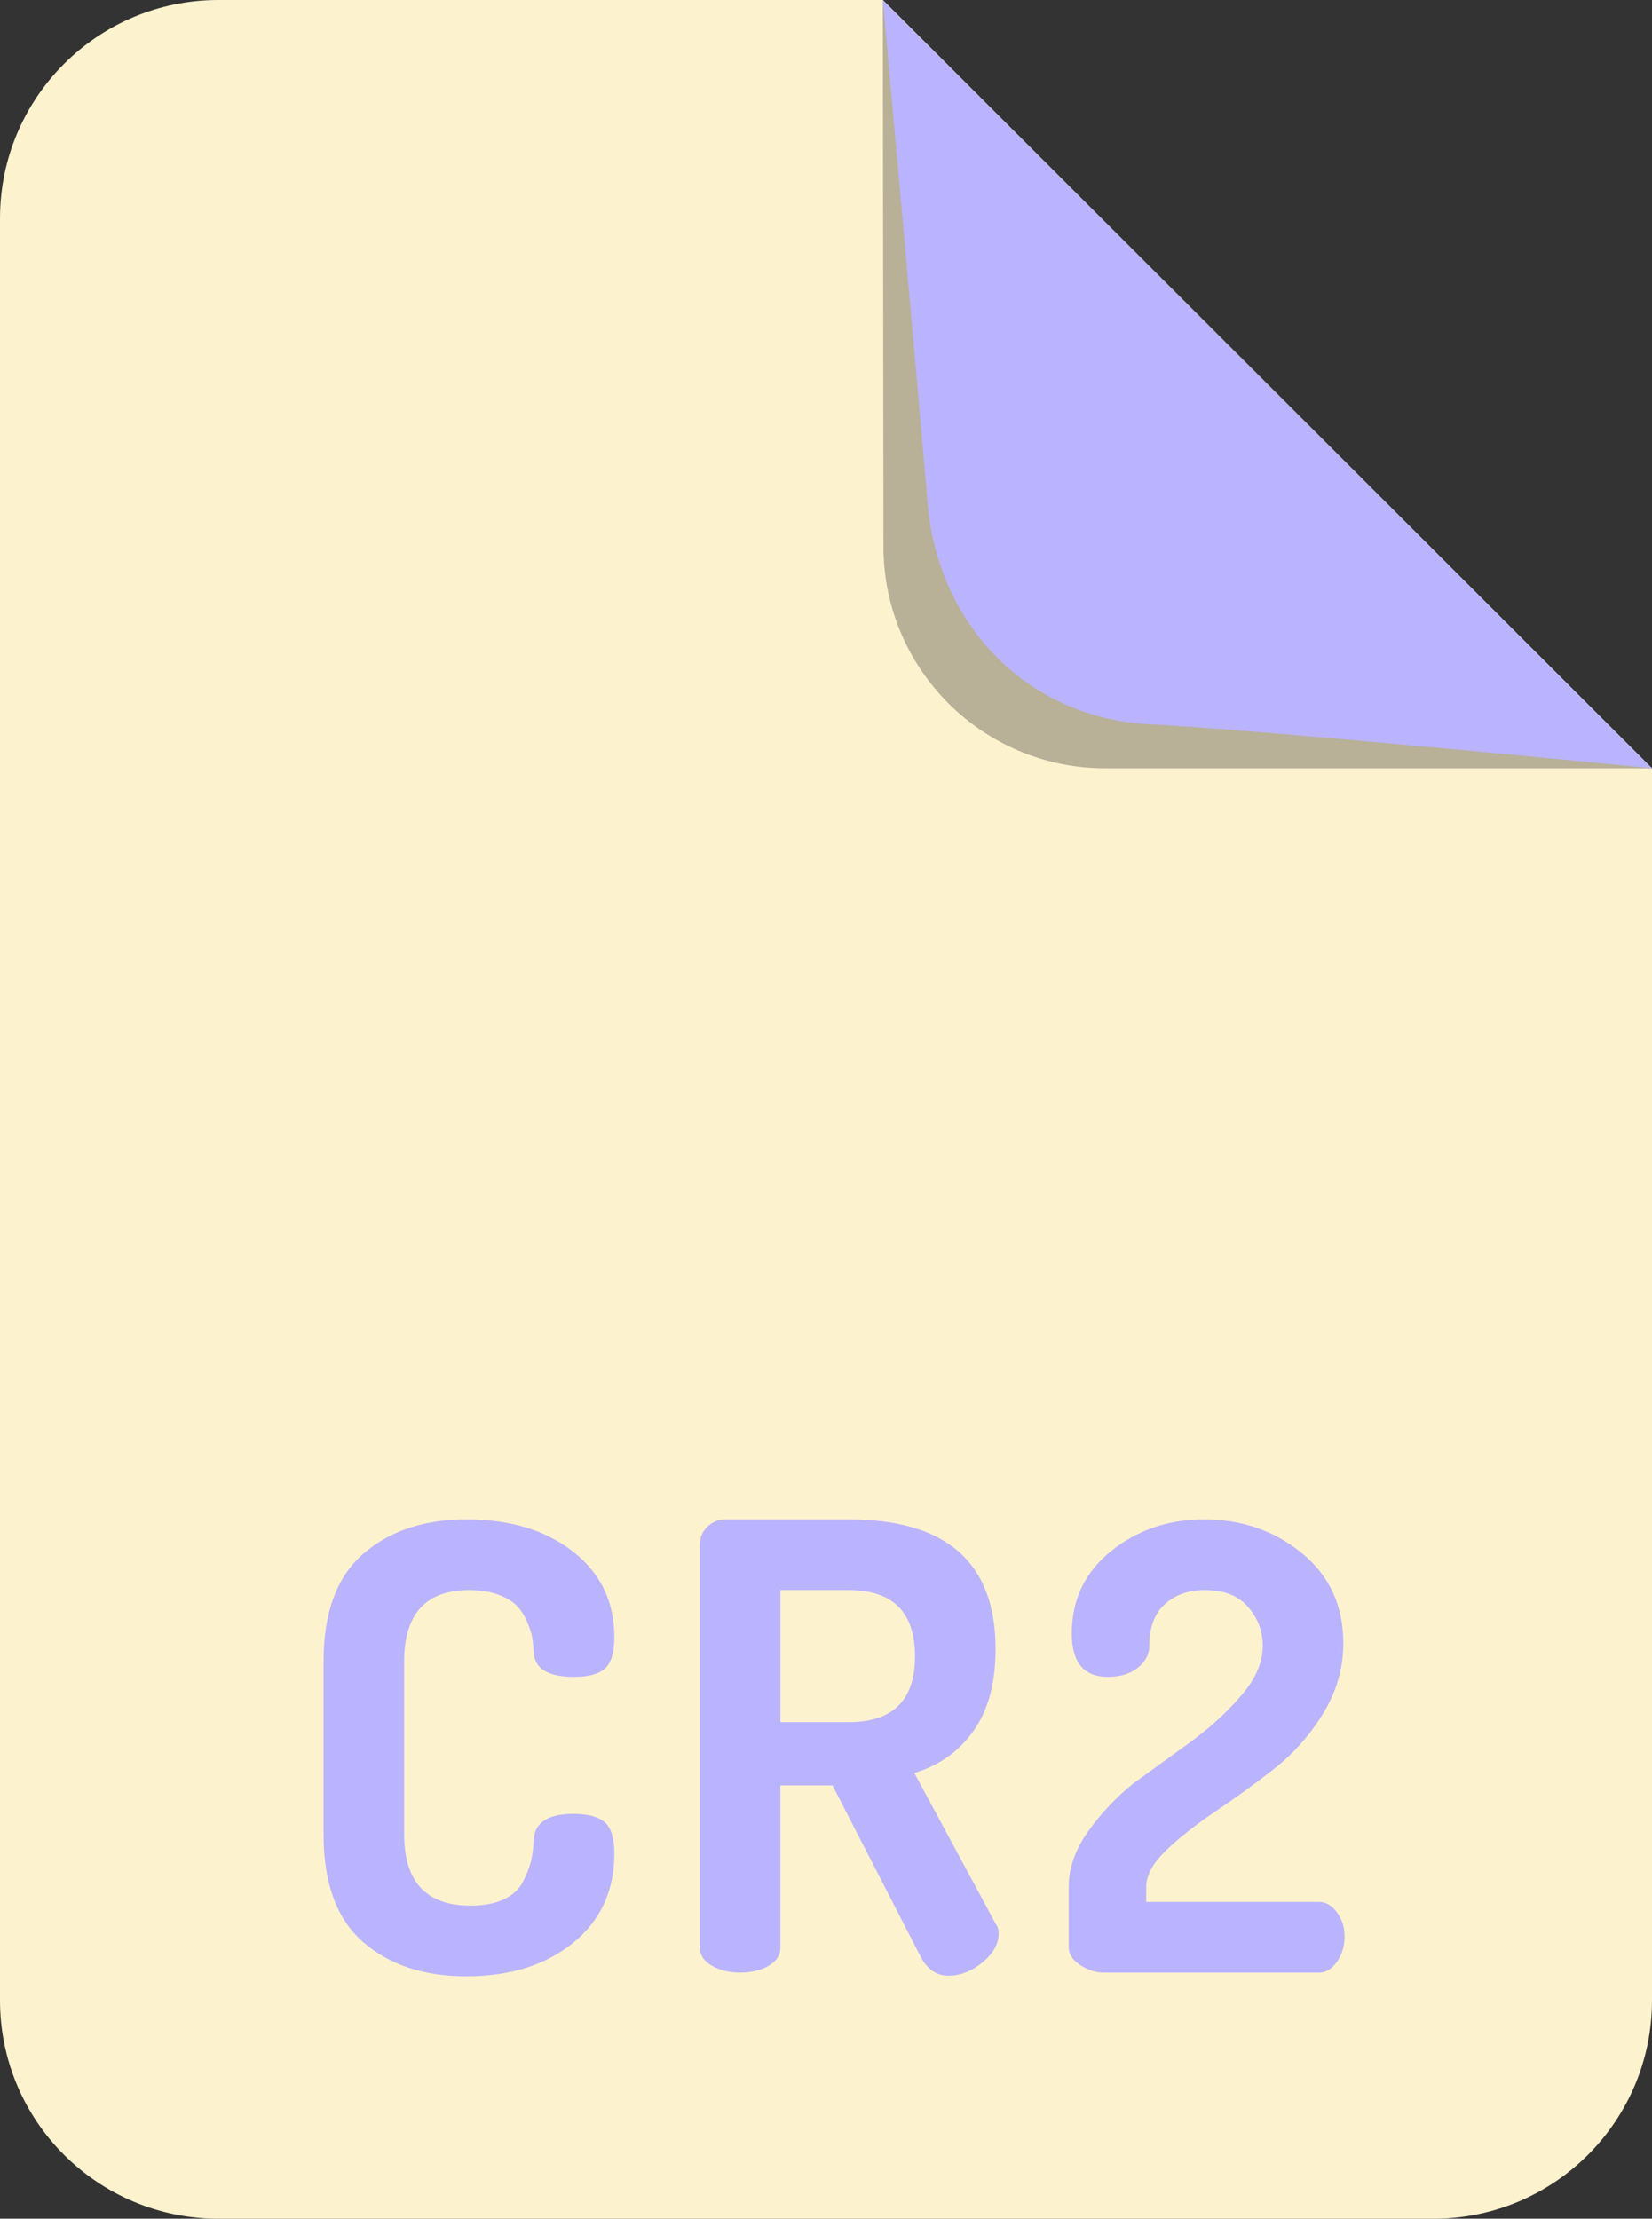 <?xml version="1.0" ?><svg id="Layer_1" style="enable-background:new 0 0 85.271 114.521;" version="1.1" viewBox="0 0 85.271 114.521" xml:space="preserve" xmlns="http://www.w3.org/2000/svg" xmlns:xlink="http://www.w3.org/1999/xlink"><rect x="0" y="0" width="85.271" height="114.521" fill="#333333" stroke="none"/><g><path d="M11.271,114.521H74c6.225,0,11.271-5.046,11.271-11.271V39.656L45.568,0L11.271,0   C5.046,0,0,5.046,0,11.271l0,91.979C0,109.475,5.046,114.521,11.271,114.521z" style="fill:#FDF2CE;"/><g><path d="M16.7,94.682v-8.928c0-2.517,0.683-4.368,2.049-5.552c1.364-1.184,3.146-1.776,5.344-1.776    c2.24,0,4.069,0.555,5.488,1.664c1.418,1.109,2.128,2.582,2.128,4.416c0,0.79-0.16,1.328-0.48,1.616    c-0.32,0.288-0.854,0.432-1.6,0.432c-1.366,0-2.06-0.437-2.08-1.312c-0.021-0.277-0.048-0.517-0.08-0.72    c-0.032-0.203-0.117-0.469-0.256-0.8c-0.14-0.33-0.315-0.608-0.528-0.832c-0.214-0.224-0.533-0.416-0.96-0.576    c-0.427-0.16-0.928-0.24-1.504-0.24c-2.24,0-3.36,1.227-3.36,3.68v8.928c0,2.454,1.142,3.68,3.424,3.68    c0.683,0,1.254-0.106,1.713-0.32c0.458-0.213,0.788-0.517,0.991-0.912c0.203-0.395,0.342-0.747,0.416-1.056    c0.075-0.309,0.123-0.688,0.145-1.136c0.063-0.875,0.746-1.312,2.048-1.312c0.746,0,1.285,0.144,1.616,0.432    c0.33,0.288,0.496,0.827,0.496,1.616c0,1.92-0.71,3.456-2.128,4.608c-1.419,1.152-3.26,1.728-5.521,1.728    c-2.197,0-3.974-0.592-5.328-1.776S16.7,97.2,16.7,94.682z" style="fill:#BAB3FF;"/><path d="M36.123,100.506v-20.8c0-0.341,0.128-0.64,0.385-0.896c0.256-0.256,0.575-0.384,0.96-0.384h6.336    c5.056,0,7.584,2.229,7.584,6.688c0,1.75-0.379,3.158-1.137,4.224c-0.757,1.067-1.775,1.792-3.056,2.176l4.192,7.776    c0.106,0.128,0.16,0.299,0.16,0.512c0,0.534-0.278,1.03-0.832,1.488c-0.556,0.459-1.142,0.688-1.761,0.688    s-1.099-0.331-1.439-0.992l-4.544-8.832h-2.688v8.352c0,0.405-0.203,0.726-0.607,0.96c-0.406,0.235-0.896,0.352-1.473,0.352    c-0.555,0-1.04-0.117-1.456-0.352C36.331,101.232,36.123,100.912,36.123,100.506z M40.284,88.89h3.521    c2.282,0,3.424-1.13,3.424-3.392c0-2.283-1.142-3.424-3.424-3.424h-3.521V88.89z" style="fill:#BAB3FF;"/><path d="M55.163,100.5v-3.12c0-0.943,0.322-1.876,0.967-2.798c0.644-0.922,1.425-1.758,2.343-2.509    l3.07-2.226c1.008-0.752,1.866-1.548,2.574-2.387c0.708-0.838,1.062-1.677,1.062-2.516c0-0.752-0.253-1.419-0.757-2    c-0.504-0.581-1.25-0.871-2.236-0.871c-0.836,0-1.522,0.242-2.059,0.725c-0.537,0.483-0.805,1.208-0.805,2.174    c0,0.417-0.194,0.785-0.583,1.104c-0.388,0.319-0.907,0.478-1.559,0.478c-1.239,0-1.858-0.747-1.858-2.24    c0-1.749,0.678-3.168,2.033-4.256c1.355-1.088,2.955-1.632,4.798-1.632c1.946,0,3.63,0.583,5.052,1.747    c1.422,1.165,2.133,2.712,2.133,4.643c0,1.291-0.348,2.5-1.043,3.629c-0.694,1.129-1.545,2.085-2.55,2.871    c-1.006,0.785-2.006,1.511-3,2.177c-0.995,0.667-1.841,1.333-2.538,2s-1.045,1.301-1.045,1.903v0.774h8.924    c0.343,0,0.647,0.176,0.915,0.528s0.401,0.773,0.401,1.264s-0.131,0.923-0.393,1.296c-0.261,0.374-0.559,0.56-0.894,0.56H56.952    c-0.397,0-0.795-0.128-1.192-0.386C55.362,101.175,55.163,100.864,55.163,100.5z" style="fill:#BAB3FF;"/></g><path d="M57.048,39.656h28.223L45.568,0l0.033,28.223C45.609,34.539,50.731,39.656,57.048,39.656z" style="fill:#B8B097;"/><path d="M59.321,37.383c6.417,0.333,25.95,2.273,25.95,2.273L45.568,0c0,0,1.767,19.496,2.306,25.95   C48.4,32.245,53.013,37.057,59.321,37.383z" style="fill:#BAB3FF;"/><line style="fill:#FDFFEE;" x1="85.271" x2="45.568" y1="39.656" y2="0"/></g></svg>